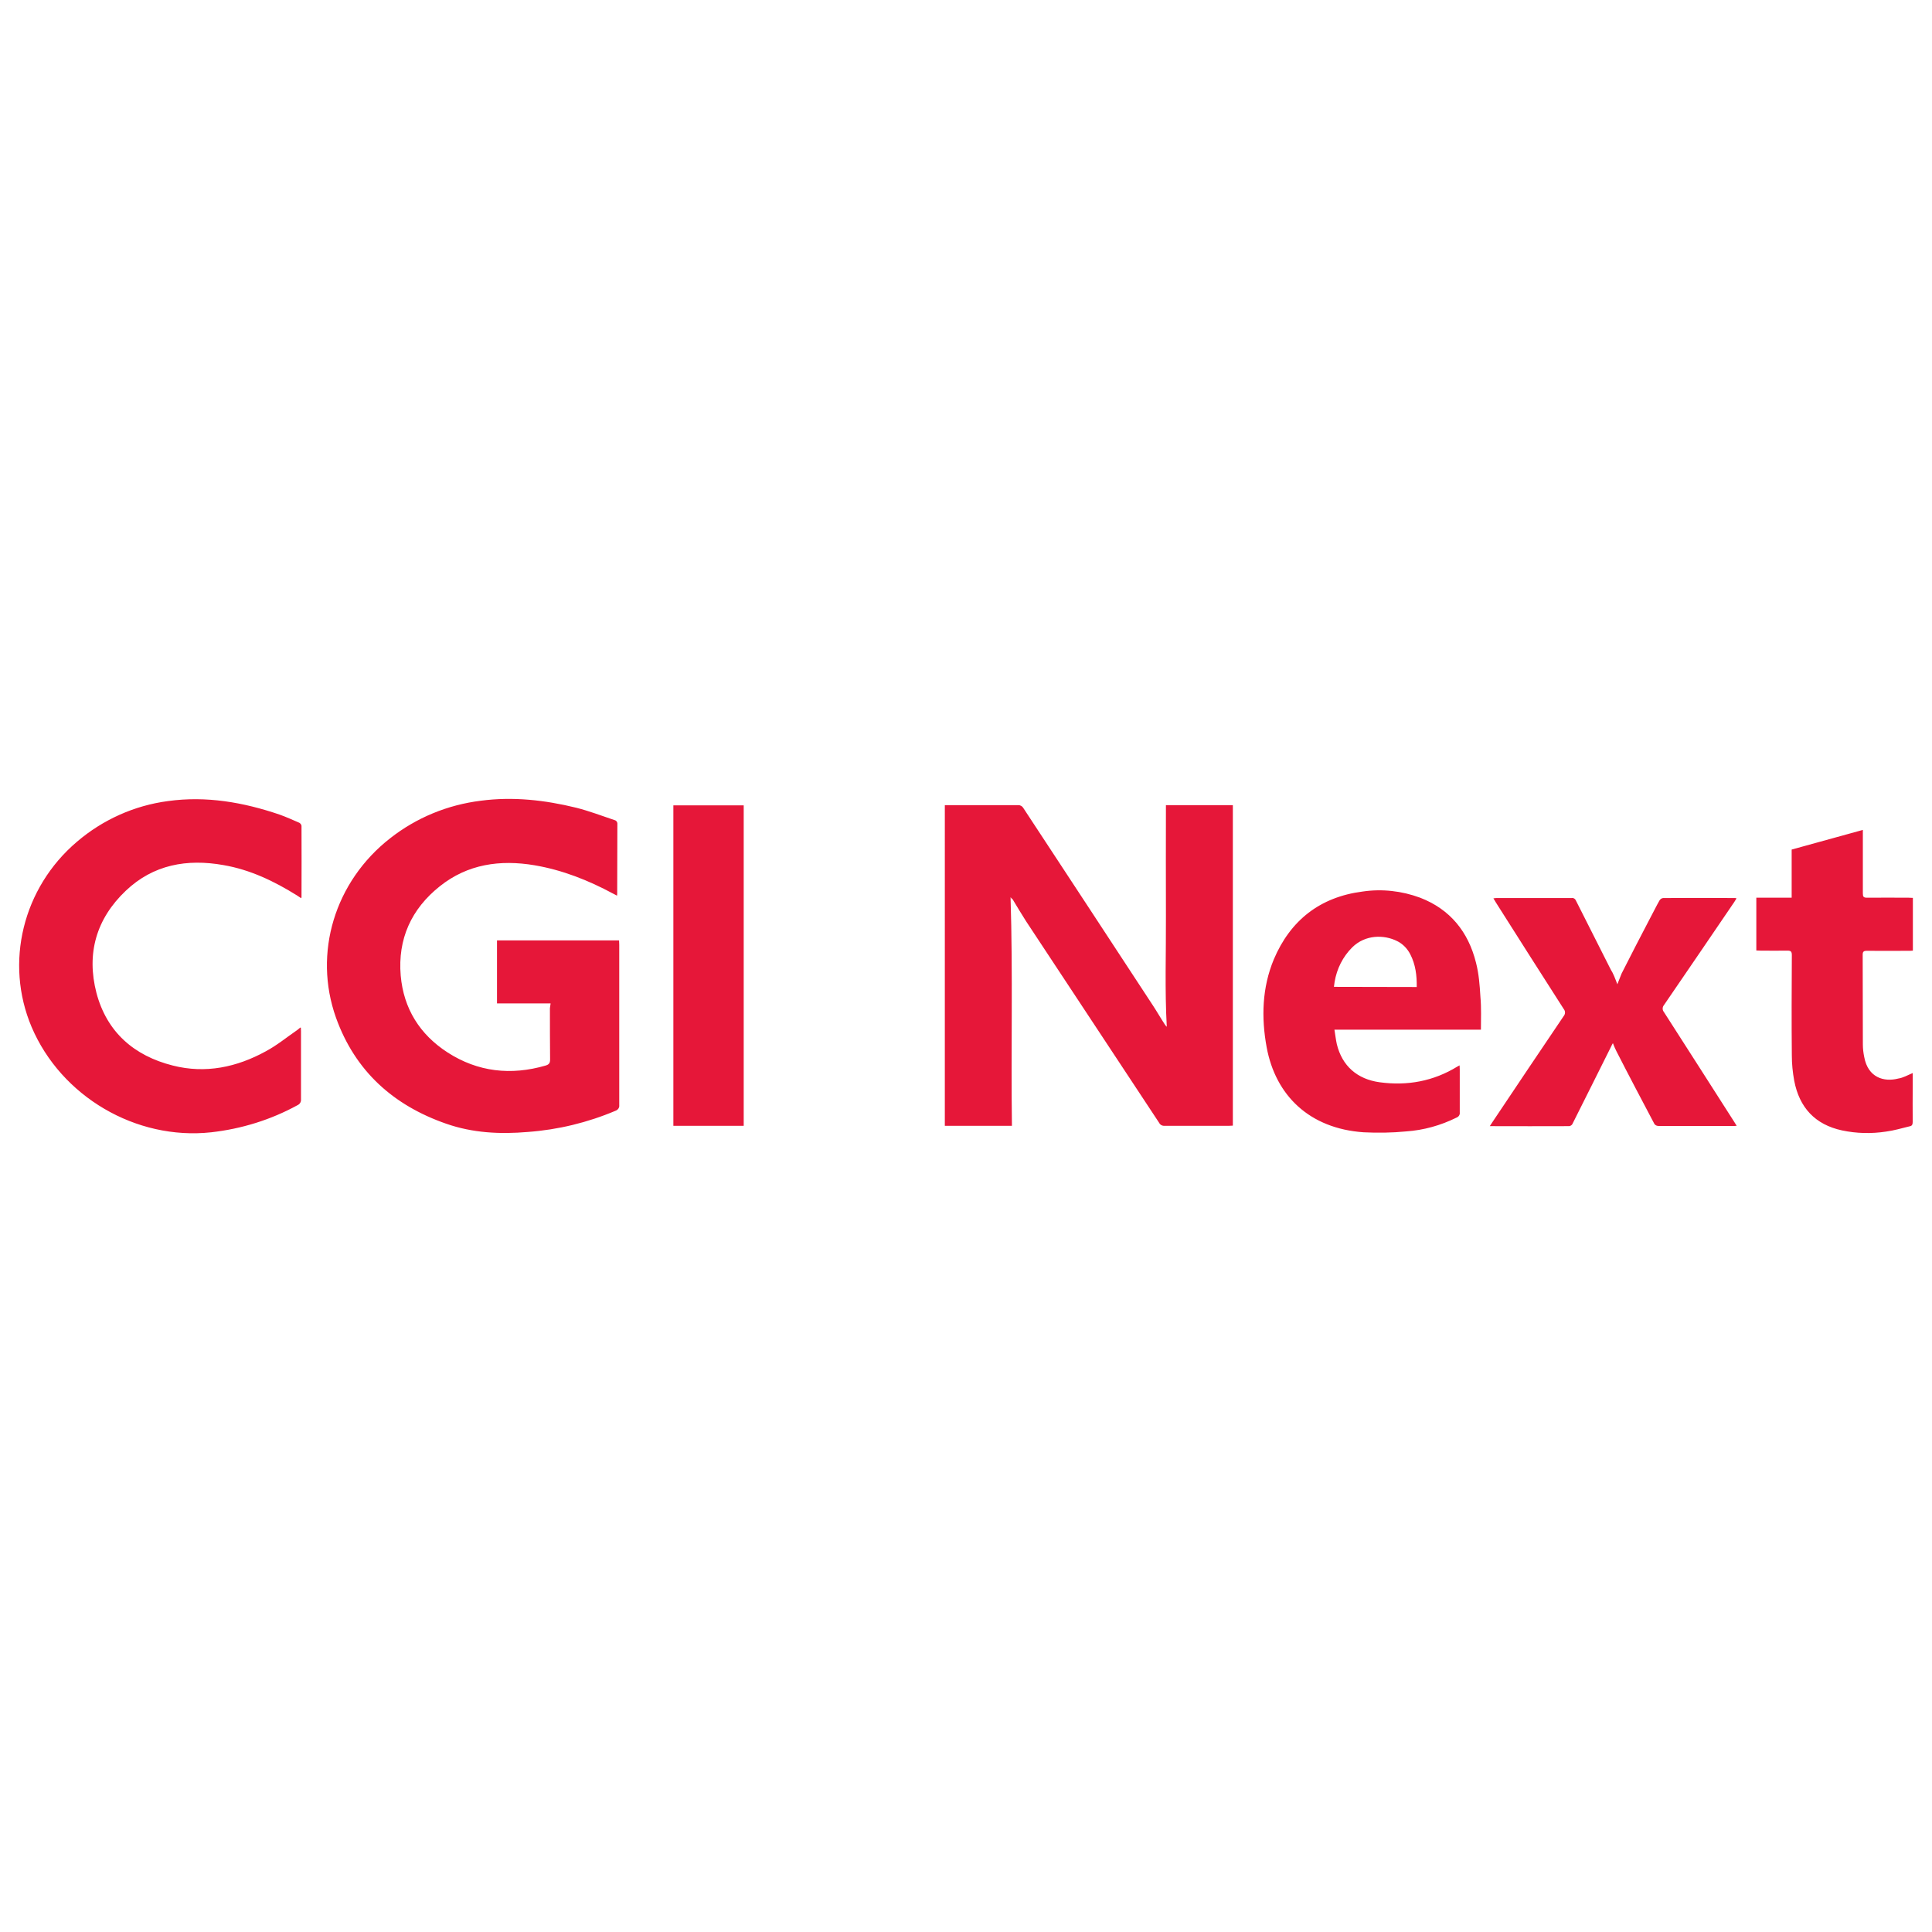 <svg version="1.1" id="Layer_1" xmlns="http://www.w3.org/2000/svg" x="0" y="0" viewBox="0 0 1131.6 1131.6" xml:space="preserve"><style>.st0{fill:#e61739}</style><path class="st0" d="M176.2 601.9c0 .7.1 1.4.1 2.1v40c.1 1.4-.7 2.7-2 3.3-15.7 8.6-32.8 13.9-50.6 15.9-44.1 4.8-87.9-21-105.2-61.7C2.6 563.9 13.3 520 45.1 493c15.1-12.9 33.6-21.2 53.3-23.8 22.4-3.1 44.1.7 65.3 7.9 3.9 1.4 7.7 3.1 11.6 4.8.7.4 1.2 1.1 1.3 1.8.1 13.9 0 27.9 0 41.8 0 .1-.1.2-.2.6l-2.4-1.6c-13.3-8.3-27.4-15.1-43.1-17.8-21.4-3.8-41.1-.3-57.2 15-17.3 16.4-23.2 36.8-17.2 59.9 6.1 23 22.1 36.8 44.7 42.5 19.2 4.9 37.5 1 54.6-8.4 6.5-3.5 12.2-8.2 18.3-12.4.6-.4 1.1-.9 1.7-1.4h.4zM322.5 587.7h-31.4v-36.9h71.5c0 .8.1 1.7.1 2.5v94c.2 1.5-.8 2.8-2.2 3.3-16.3 6.9-33.6 11.1-51.3 12.4-16.3 1.4-32.3.6-47.8-4.8-31.1-10.8-53.4-30.9-64.6-62.1-13.5-37.9-.7-79.8 31.7-105.1 15.4-12.1 33.7-19.6 53.1-22 18.9-2.5 37.5-.4 55.9 4.1 7.5 1.9 14.9 4.7 22.3 7.2 1.1.2 1.9 1.2 1.8 2.3-.1 13.7 0 27.3-.1 41.1 0 .3-.1.6-.1.9-.8-.4-1.6-.8-2.3-1.2-14.5-7.8-29.6-13.8-46-16.6-20.2-3.4-39.2-.7-55.5 12.3-16.7 13.3-24.7 30.9-22.9 52.3 1.7 19.4 11.2 34.5 27.4 45 17.8 11.5 37.2 13.6 57.5 7.7 2-.6 2.6-1.5 2.6-3.5-.1-10-.1-20.1-.1-30.1l.4-2.8zM435.6 471.7v187.7h-41.2V471.7h41.2zM591.9 525.5c1.4 44.9.2 89.3.8 133.9h-39.3V471.6h42.9c1.3-.1 2.5.6 3.1 1.7 25.4 38.6 50.7 77.2 76 115.8 2.3 3.5 4.4 7.2 6.7 10.7.4.6.8 1.2 1.3 1.6-1.2-21.7-.4-43.2-.5-64.9-.1-21.7 0-43.1 0-64.9h39.2v187.7c-.8 0-1.5.1-2.2.1h-37.8c-1.4.1-2.6-.6-3.2-1.8-26-39.3-51.9-78.7-77.9-118-2.7-4.2-5.3-8.6-7.9-12.9-.4-.2-.7-.5-1.2-1.2zM867.4 603.1h-85.8c.5 3 .8 5.8 1.4 8.5 3.1 12.7 11.9 20.5 25.1 22.3 16.2 2.2 31.5-.6 45.5-9.2.3-.2.7-.4 1.3-.7 0 .9.1 1.6.1 2.3v25.2c.2 1.4-.6 2.6-1.9 3.1-9.3 4.6-19.3 7.4-29.7 8.1-8.2.8-16.5.9-24.7.5-31.8-2.2-51.6-21.6-56.8-49.8-3.2-17.4-2.7-34.9 4.2-51.5 9.7-22.9 27.1-36.5 51.9-39.7 11.4-1.7 23-.4 33.8 3.6 17.6 6.8 28.2 20 32.7 38 1.7 6.5 2.2 13.3 2.6 20 .6 6.5.3 12.8.3 19.3zm-37.6-25c.1-6.8-.7-13.2-3.8-19.2-1.7-3.3-4.4-6.1-7.7-7.7-7.6-3.8-18.6-3.9-26.3 3.7-5.5 5.5-9 12.5-10.3 20.2-.2 1-.2 1.9-.4 2.9l48.5.1zM947.3 576.5c1-2.5 1.7-4.4 2.5-6.3 5.6-11 11.2-22 16.9-32.8 1.8-3.3 3.4-6.7 5.3-10 .5-.8 1.2-1.3 2.1-1.4 14.1-.1 28.2-.1 42.3 0 .3.1.5.1.7.2-.5.8-.9 1.5-1.3 2.1-13.7 20.1-27.4 40.3-41.2 60.4-1 1.2-1 2.9 0 4.1 13.7 21.4 27.4 42.7 41.1 64.2l1.5 2.4c-.9.1-1.5.1-2.1.1h-43.6c-1 0-2-.4-2.5-1.2-7.5-14.2-15-28.4-22.3-42.7-.7-1.4-1.3-2.8-2-4.6-.5.8-.7 1.2-.9 1.7-7.6 15.3-15.3 30.6-22.9 45.8-.4.6-1.1 1-1.8 1.1-15.3.1-30.6 0-46.5 0 .6-.9 1-1.6 1.5-2.3 13.9-20.8 27.8-41.5 41.8-62.2 1-1.2 1-2.9 0-4.1-13.3-20.8-26.6-41.6-39.8-62.5-.4-.7-.8-1.4-1.4-2.3.6-.1 1.2-.2 1.8-.2h44c1.1-.2 2.1.4 2.5 1.4 6.8 13.4 13.6 26.9 20.4 40.4 1.6 2.5 2.6 5.3 3.9 8.7zM1120.3 628.5v7.9c0 6.9-.1 13.8 0 20.7 0 1.5-.4 2.4-1.8 2.6-4.6 1.1-9.2 2.5-13.9 3.1-8.5 1.3-17.2 1.1-25.7-.7-15.8-3.4-25-13.4-28-29.1-.9-4.9-1.4-9.9-1.4-14.8-.2-19.6-.1-39.2 0-58.8 0-2.1-.6-2.6-2.6-2.6-5.2.1-10.4 0-15.6 0-.8 0-1.7-.1-2.6-.1v-30.9h20.7v-28.2l41.7-11.5v37.2c0 1.9.4 2.5 2.4 2.5 8.1-.1 16.3 0 24.4 0 .8 0 1.7.1 2.5.1v30.9c-1 .1-1.8.1-2.6.1-8.1 0-16.3.1-24.4 0-1.8 0-2.4.5-2.4 2.3.1 17.5 0 35.1.1 52.5 0 2.5.3 5 .8 7.4 2.2 12.1 11.6 14.8 20 12.6 2.8-.4 5.5-2 8.4-3.2z"/></svg>